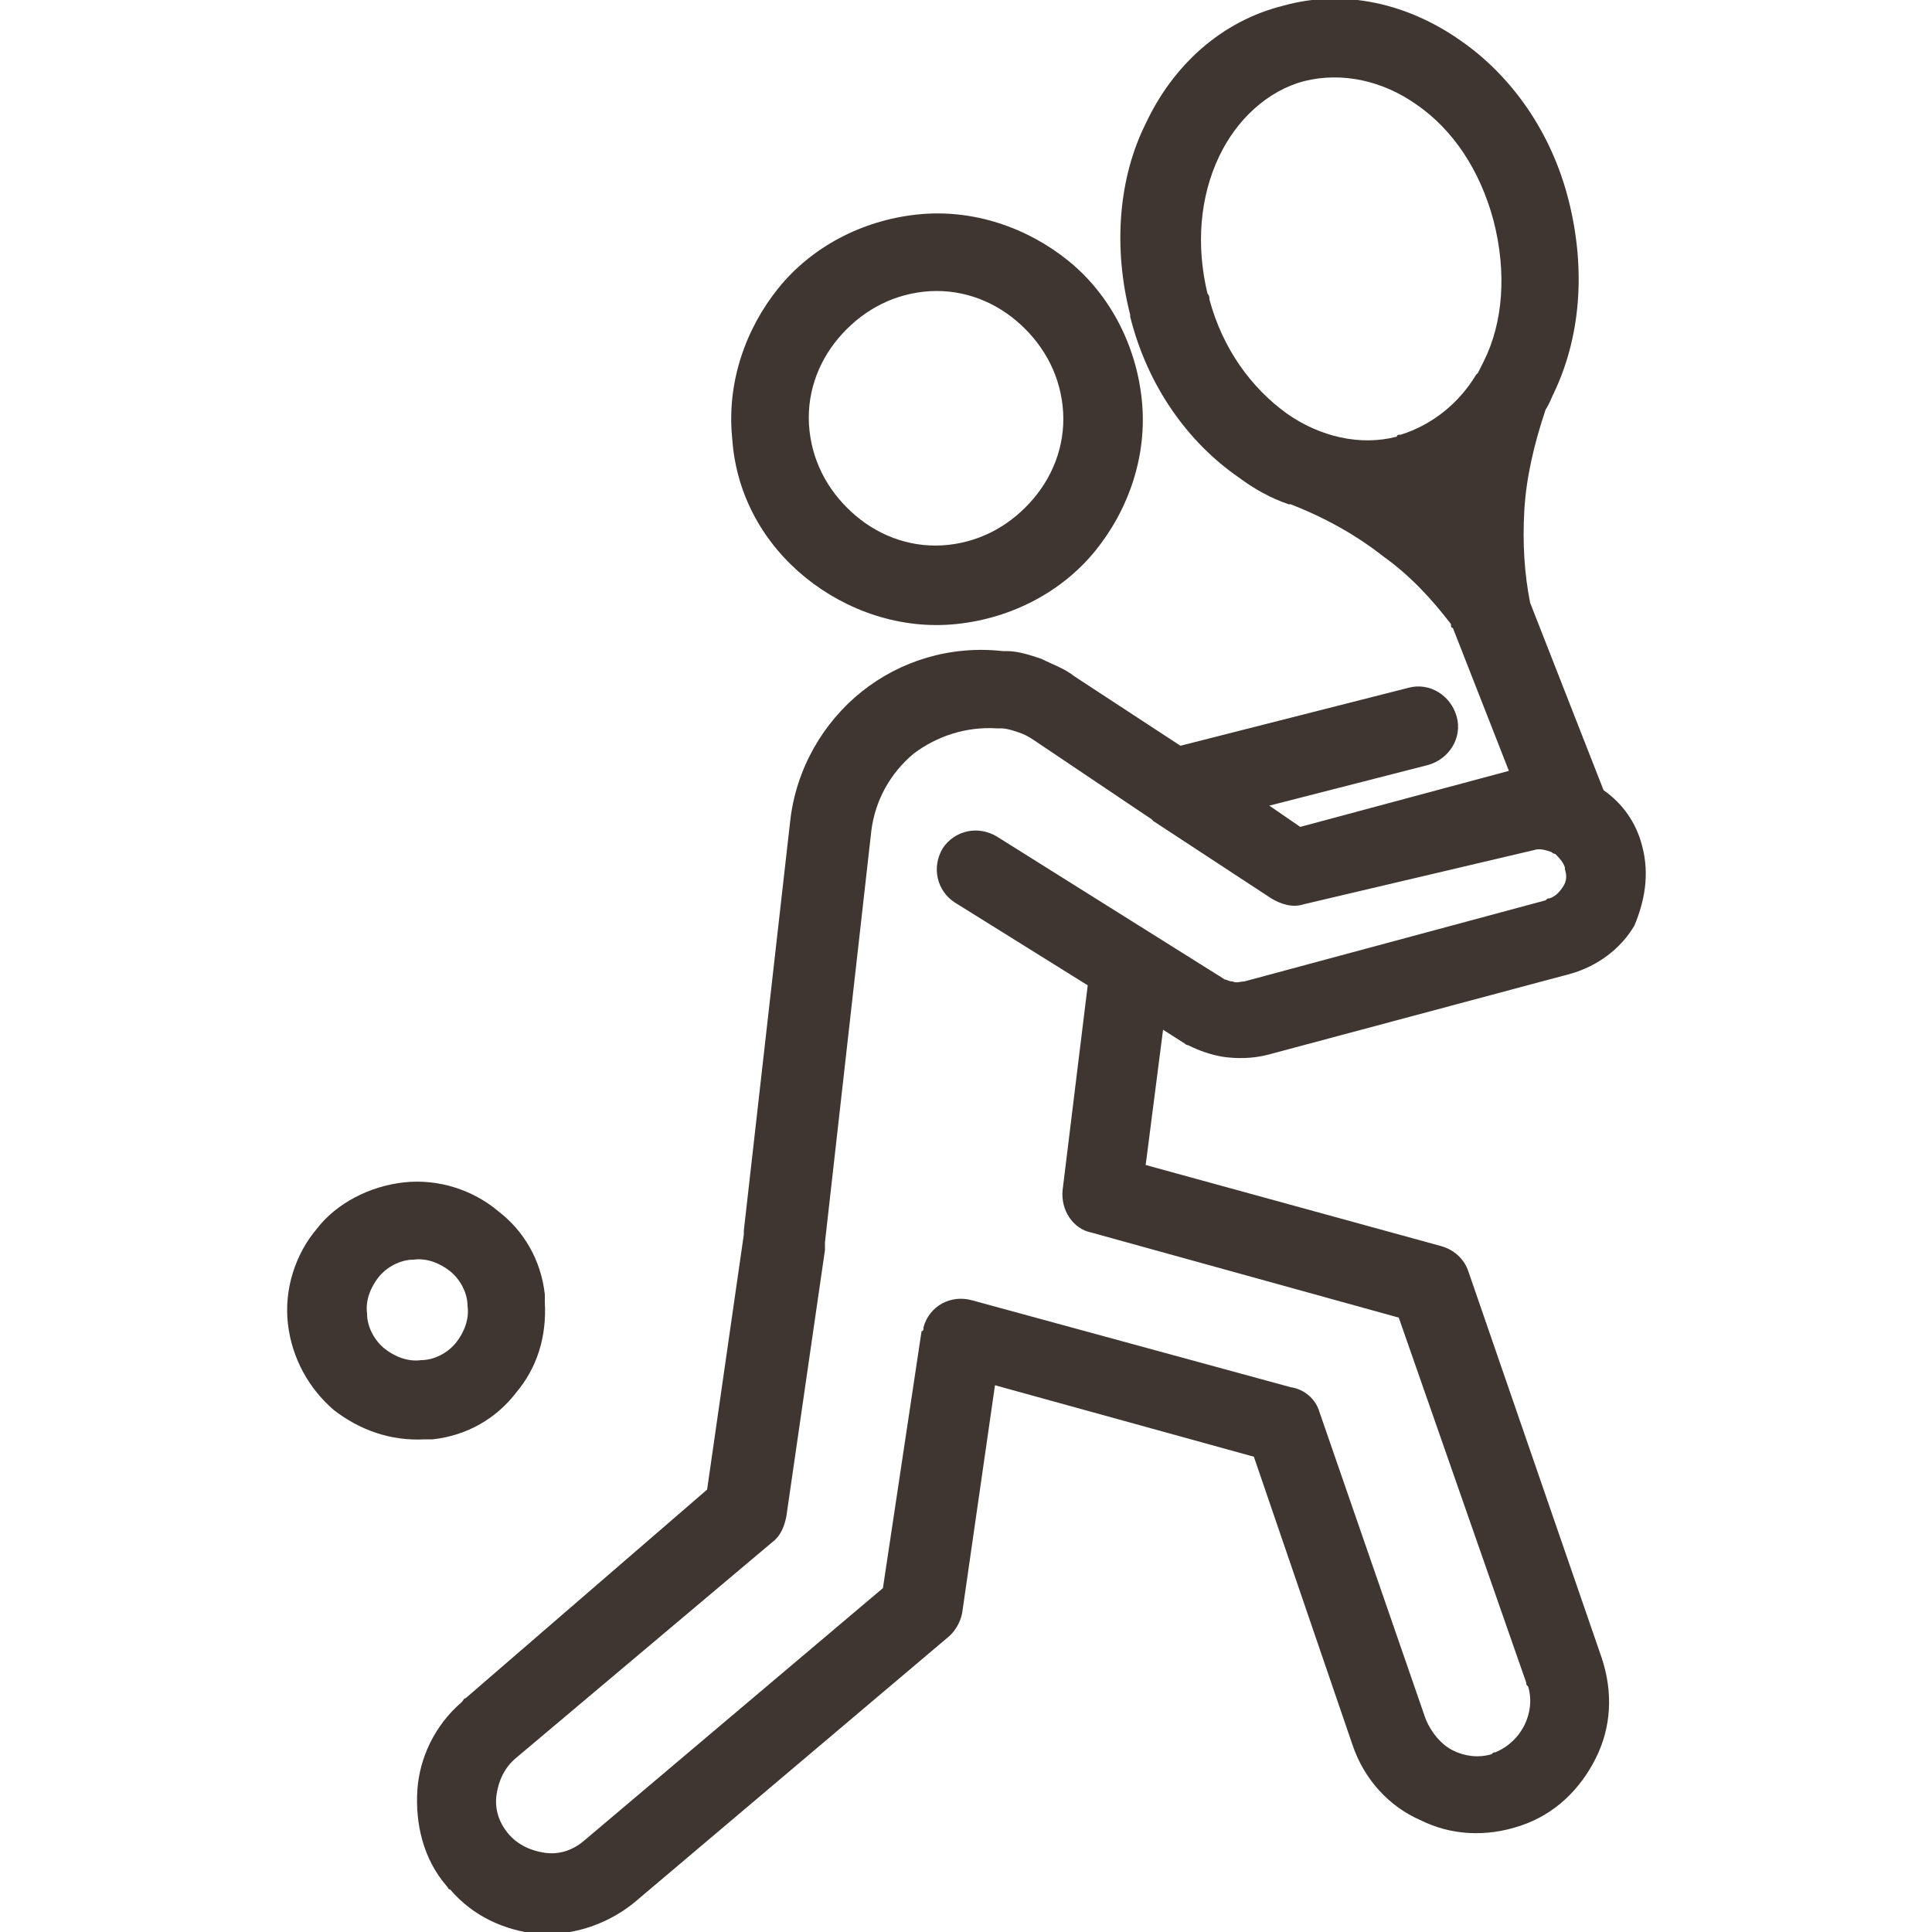 <?xml version="1.0" encoding="utf-8"?>
<!-- Generator: Adobe Illustrator 29.5.1, SVG Export Plug-In . SVG Version: 9.03 Build 0)  -->
<svg version="1.0" id="Livello_1" xmlns="http://www.w3.org/2000/svg" xmlns:xlink="http://www.w3.org/1999/xlink" x="0px" y="0px"
	 viewBox="0 0 100 100" style="enable-background:new 0 0 100 100;" xml:space="preserve">
<style type="text/css">
	.st0{fill:#403631;}
</style>
<g>
	<path class="st0" d="M85,43.8L85,43.8c-0.3-1.2-1-2.2-2-2.9l-3.8-9.7c-0.3-1.5-0.4-3.1-0.3-4.8c0.1-1.7,0.5-3.4,1.1-5.2
		c0.2-0.3,0.3-0.6,0.4-0.8c1.4-2.9,1.7-6.4,0.8-10c-0.9-3.6-3-6.5-5.6-8.3c-2.7-1.9-6-2.7-9.2-1.8c-3.2,0.8-5.7,3.1-7.1,6.1
		c-1.4,2.8-1.7,6.4-0.8,9.9v0.1c0.9,3.6,3,6.5,5.6,8.3c0.8,0.6,1.7,1.1,2.6,1.4h0.1l0,0c1.8,0.7,3.4,1.6,4.8,2.7
		c1.4,1,2.5,2.2,3.5,3.5l0,0c0,0.1,0,0.2,0.1,0.2l2.9,7.4l-10.8,2.9l-1.6-1.1l8.2-2.1c1.1-0.3,1.8-1.4,1.5-2.5s-1.4-1.8-2.5-1.5
		l-11.8,3L55.6,35c-0.5-0.4-1.1-0.6-1.7-0.9c-0.6-0.2-1.2-0.4-1.8-0.4h-0.2c-2.7-0.3-5.3,0.5-7.3,2.1s-3.4,4-3.7,6.7l-2.4,21.2
		c0,0.1,0,0.1,0,0.2l-1.9,13.2L24.1,87.9c-0.1,0-0.1,0.1-0.2,0.2c-1.4,1.2-2.2,2.9-2.3,4.6c-0.1,1.7,0.3,3.5,1.5,4.9
		c0.1,0.1,0.1,0.2,0.2,0.2l0,0c1.2,1.4,2.8,2.1,4.5,2.3c1.7,0.1,3.5-0.4,5-1.6L49,84.8c0.4-0.3,0.7-0.8,0.8-1.3l1.7-11.8l13.4,3.7
		L70,90.3c0.6,1.8,1.9,3.2,3.5,3.9c1.6,0.8,3.4,0.9,5.2,0.3l0,0c1.8-0.6,3.1-1.9,3.9-3.5s0.9-3.4,0.3-5.2l-6.9-20l0,0
		c-0.2-0.6-0.7-1.1-1.4-1.3l-15.3-4.2l0.9-7l1.1,0.7c0,0,0.1,0.1,0.2,0.1c0.6,0.3,1.2,0.5,1.8,0.6c0.7,0.1,1.5,0.1,2.3-0.1l15.7-4.2
		c1.4-0.4,2.6-1.3,3.3-2.5l0,0l0,0C85.1,46.7,85.4,45.3,85,43.8z M74.8,26.1L74.8,26.1L74.8,26.1L74.8,26.1z M76.8,18.7
		c-0.1,0.2-0.2,0.4-0.3,0.6l-0.1,0.1c-0.9,1.5-2.3,2.6-3.9,3.1c-0.1,0-0.2,0-0.2,0.1c-1.9,0.5-4,0-5.7-1.2c-1.8-1.3-3.3-3.3-4-5.9
		c0-0.1,0-0.2-0.1-0.3c-0.6-2.5-0.4-5,0.6-7.1c0.9-1.9,2.5-3.4,4.4-3.9c2-0.5,4.1,0,5.8,1.2c1.9,1.3,3.3,3.4,4,6l0,0
		C78,14.1,77.8,16.7,76.8,18.7z M80.9,45.9L80.9,45.9c-0.2,0.3-0.4,0.5-0.7,0.6c-0.1,0-0.1,0-0.2,0.1l-15.6,4.2
		c-0.2,0-0.4,0.1-0.6,0c-0.2,0-0.3-0.1-0.4-0.1l0,0l-11.8-7.4c-1-0.6-2.2-0.3-2.8,0.6c-0.6,1-0.3,2.2,0.6,2.8l6.9,4.3L55,61.6
		c-0.1,1,0.5,2,1.5,2.2l15.9,4.4L79,87.1c0,0.1,0,0.1,0.1,0.2c0.2,0.7,0.1,1.4-0.2,2c-0.3,0.6-0.8,1.1-1.5,1.4c-0.1,0-0.1,0-0.2,0.1
		c-0.7,0.2-1.4,0.1-2-0.2c-0.6-0.3-1.1-0.9-1.4-1.6l-5.5-15.9c-0.2-0.7-0.8-1.2-1.5-1.3l-16.5-4.5c-1.1-0.3-2.2,0.3-2.5,1.4
		c0,0.1,0,0.2-0.1,0.2l0,0l-2,13.3L30.2,95.3c-0.6,0.5-1.3,0.7-2,0.6s-1.4-0.4-1.9-1l0,0c-0.5-0.6-0.7-1.3-0.6-2s0.4-1.4,1-1.9
		L40,79.8c0.4-0.3,0.6-0.8,0.7-1.3l2-13.8c0-0.1,0-0.1,0-0.2s0-0.1,0-0.2L45.1,43c0.2-1.6,1-3,2.2-4c1.2-0.9,2.7-1.4,4.3-1.3h0.2
		c0.3,0,0.6,0.1,0.9,0.2c0.3,0.1,0.5,0.2,0.8,0.4l6.1,4.1l0.1,0.1l6.1,4c0.5,0.3,1.1,0.5,1.7,0.3L79.4,44c0.3-0.1,0.6,0,0.9,0.1
		c0,0,0.1,0.1,0.2,0.1l0,0l0,0c0.2,0.2,0.4,0.4,0.5,0.7V45C81.1,45.3,81.1,45.6,80.9,45.9z"/>
	<path class="st0" d="M22,74.5c0.1,0,0.3,0,0.4,0c1.8-0.2,3.3-1.1,4.3-2.4c1.1-1.3,1.6-2.9,1.5-4.7c0-0.1,0-0.3,0-0.4
		c-0.2-1.8-1.1-3.3-2.4-4.3c-1.3-1.1-3.1-1.7-4.9-1.5s-3.5,1.1-4.5,2.4c-1.1,1.3-1.7,3.1-1.5,4.9c0.2,1.8,1.1,3.4,2.4,4.5
		C18.6,74,20.2,74.6,22,74.5L22,74.5z M19.9,69.8C19.4,69.4,19,68.7,19,68c-0.1-0.7,0.2-1.4,0.6-1.9s1.1-0.9,1.8-0.9
		c0.7-0.1,1.4,0.2,1.9,0.6s0.9,1.1,0.9,1.8c0.1,0.7-0.2,1.4-0.6,1.9s-1.1,0.9-1.8,0.9C21.1,70.5,20.4,70.2,19.9,69.8z"/>
	<path class="st0" d="M41.7,29.9c2.1,1.7,4.9,2.7,7.8,2.4c2.9-0.3,5.5-1.7,7.2-3.8s2.7-4.9,2.4-7.8s-1.7-5.5-3.8-7.2
		s-4.9-2.7-7.8-2.4c-2.9,0.3-5.5,1.7-7.2,3.8s-2.7,4.9-2.4,7.8C38.1,25.7,39.6,28.2,41.7,29.9z M43.4,17.5c1.1-1.3,2.6-2.2,4.4-2.4
		c1.8-0.2,3.5,0.4,4.8,1.5s2.2,2.6,2.4,4.4s-0.4,3.5-1.5,4.8s-2.6,2.2-4.4,2.4c-1.8,0.2-3.5-0.4-4.8-1.5s-2.2-2.6-2.4-4.4
		S42.3,18.8,43.4,17.5z"/>
</g>
</svg>
